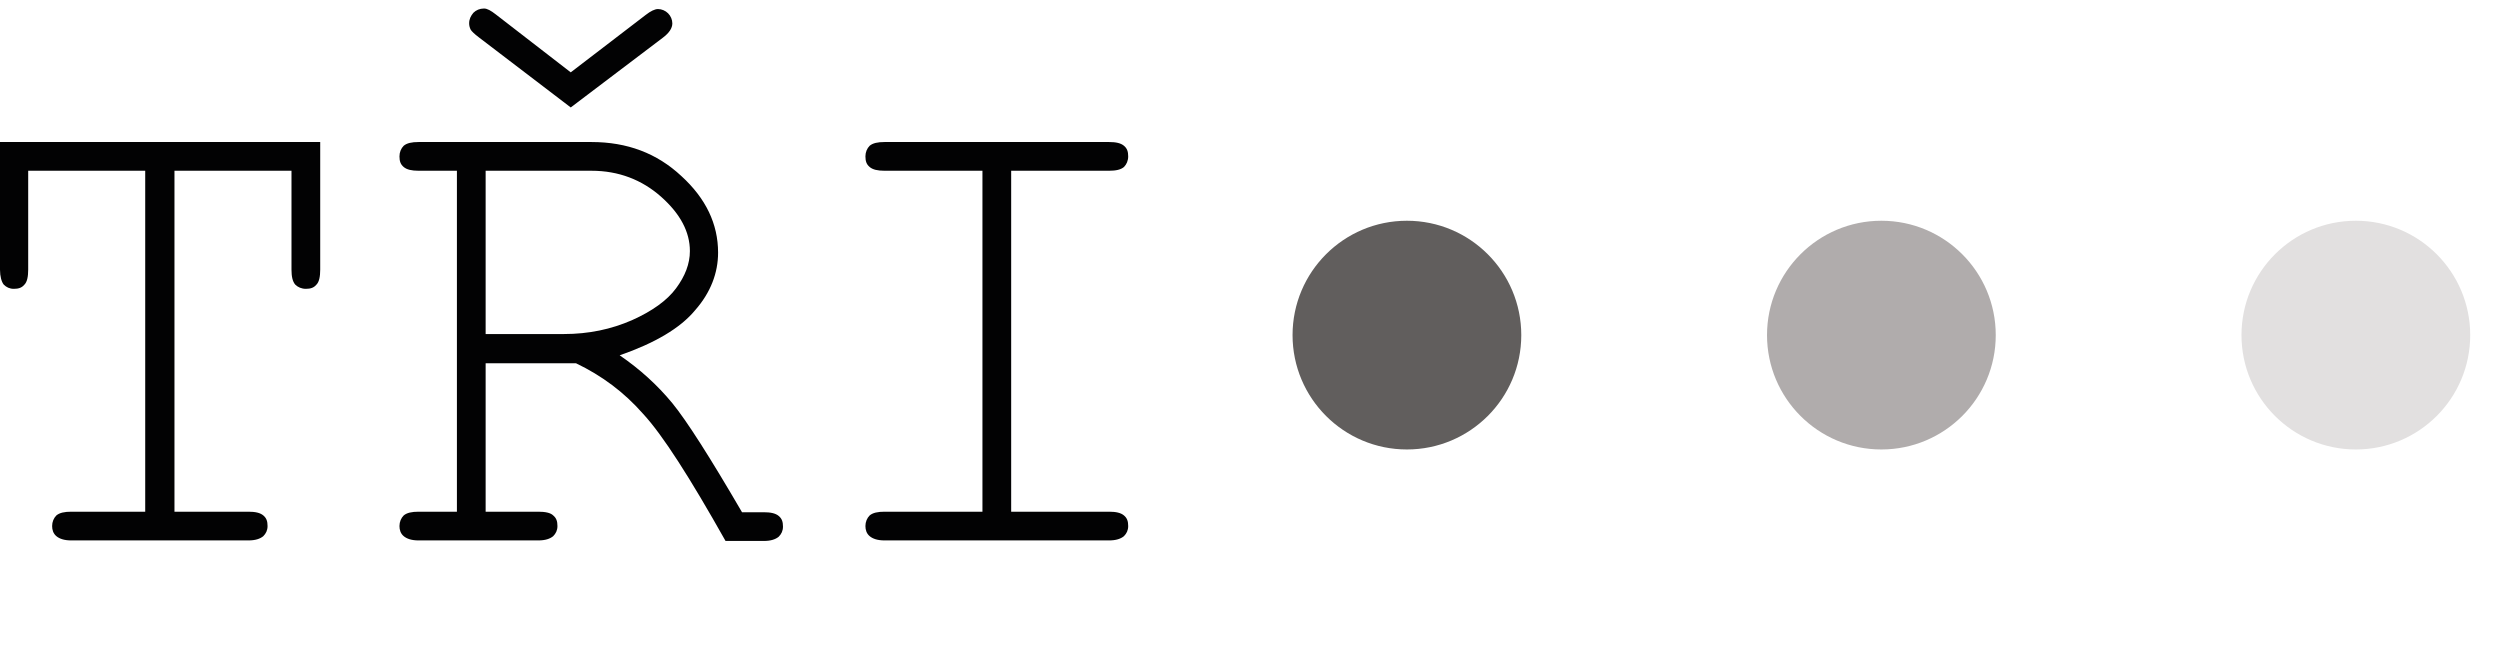 <?xml version="1.0" encoding="utf-8"?>
<!-- Generator: Adobe Illustrator 23.0.1, SVG Export Plug-In . SVG Version: 6.00 Build 0)  -->
<svg version="1.1" id="Vrstva_1" xmlns="http://www.w3.org/2000/svg" xmlns:xlink="http://www.w3.org/1999/xlink" x="0px" y="0px"
	 width="470px" height="125.1px" viewBox="0 0 470 125.1" style="enable-background:new 0 0 470 125.1;" xml:space="preserve">
<style type="text/css">
	.st0{fill:#020203;}
	.st1{fill:#615E5D;}
	.st2{fill:#B0ACAC;}
	.st3{fill:#E2E0E0;}
</style>
<g>
	<g>
		<path class="st0" d="M32.8,32.1v64.1h13.9c1.3,0,2.2,0.2,2.8,0.7c0.6,0.5,0.8,1.1,0.8,2c0,0.8-0.3,1.4-0.8,1.9
			c-0.6,0.5-1.5,0.8-2.8,0.8H13.4c-1.3,0-2.2-0.3-2.8-0.8c-0.6-0.5-0.8-1.2-0.8-1.9c0-0.8,0.3-1.5,0.8-2c0.6-0.5,1.5-0.7,2.8-0.7
			h13.9V32.1h-22v18.6c0,1.3-0.2,2.3-0.7,2.8c-0.5,0.6-1.1,0.8-2,0.8c-0.8,0-1.4-0.3-1.9-0.8C0.3,53,0,52,0,50.7v-24h60.2v24
			c0,1.3-0.2,2.3-0.7,2.8c-0.5,0.6-1.1,0.8-2,0.8c-0.8,0-1.5-0.3-2-0.8c-0.5-0.6-0.7-1.5-0.7-2.8V32.1H32.8z"/>
		<path class="st0" d="M91.3,68.2v28h9.9c1.3,0,2.3,0.2,2.8,0.7c0.6,0.5,0.8,1.1,0.8,2c0,0.8-0.3,1.4-0.8,1.9
			c-0.6,0.5-1.5,0.8-2.8,0.8H78.7c-1.3,0-2.2-0.3-2.8-0.8c-0.6-0.5-0.8-1.2-0.8-1.9c0-0.8,0.3-1.5,0.8-2c0.6-0.5,1.5-0.7,2.8-0.7
			h7.2V32.1h-7.2c-1.3,0-2.2-0.2-2.8-0.7c-0.6-0.5-0.8-1.1-0.8-2c0-0.8,0.3-1.5,0.8-2c0.6-0.5,1.5-0.7,2.8-0.7h32.5
			c6.7,0,12.3,2.1,16.9,6.4c4.6,4.2,6.9,9,6.9,14.4c0,3.8-1.4,7.5-4.3,10.8c-2.8,3.4-7.6,6.2-14.2,8.5c3.8,2.6,7.1,5.6,9.9,9
			c2.7,3.3,7.1,10.2,13.1,20.5h4.1c1.3,0,2.2,0.2,2.8,0.7c0.6,0.5,0.8,1.1,0.8,2c0,0.8-0.3,1.4-0.8,1.9c-0.6,0.5-1.5,0.8-2.8,0.8
			h-7.2c-6.7-11.9-11.8-19.9-15.5-23.9c-3.6-4.1-7.8-7.2-12.6-9.5H91.3z M107.3,20.2L90,7c-0.8-0.6-1.3-1.1-1.5-1.4
			c-0.2-0.4-0.3-0.8-0.3-1.2c0-0.8,0.3-1.4,0.8-2c0.5-0.5,1.2-0.8,2-0.8c0.6,0,1.3,0.4,2.2,1.1l14.1,10.9l14.1-10.8
			c0.9-0.7,1.7-1.1,2.3-1.1c0.7,0,1.4,0.3,1.9,0.8c0.5,0.5,0.8,1.2,0.8,1.9c0,0.9-0.6,1.8-1.8,2.7L107.3,20.2z M91.3,62.8h14.7
			c4.7,0,8.9-0.9,12.8-2.6c3.8-1.7,6.6-3.7,8.3-6c1.7-2.3,2.6-4.6,2.6-7c0-3.6-1.8-7-5.4-10.2c-3.6-3.2-8-4.9-13.1-4.9H91.3V62.8z"
			/>
		<path class="st0" d="M190.1,32.1v64.1h18.4c1.3,0,2.2,0.2,2.8,0.7c0.6,0.5,0.8,1.1,0.8,2c0,0.8-0.3,1.4-0.8,1.9
			c-0.6,0.5-1.5,0.8-2.8,0.8h-42.2c-1.3,0-2.2-0.3-2.8-0.8c-0.6-0.5-0.8-1.2-0.8-1.9c0-0.8,0.3-1.5,0.8-2c0.6-0.5,1.5-0.7,2.8-0.7
			h18.4V32.1h-18.4c-1.3,0-2.2-0.2-2.8-0.7c-0.6-0.5-0.8-1.1-0.8-2c0-0.8,0.3-1.5,0.8-2c0.6-0.5,1.5-0.7,2.8-0.7h42.2
			c1.3,0,2.2,0.2,2.8,0.7c0.6,0.5,0.8,1.1,0.8,2c0,0.8-0.3,1.5-0.8,2c-0.6,0.5-1.5,0.7-2.8,0.7H190.1z"/>
	</g>
	<circle class="st1" cx="264.5" cy="63" r="21.5"/>
	<circle class="st2" cx="353.7" cy="63" r="21.5"/>
	<circle class="st3" cx="442.9" cy="63" r="21.5"/>
</g>
</svg>
